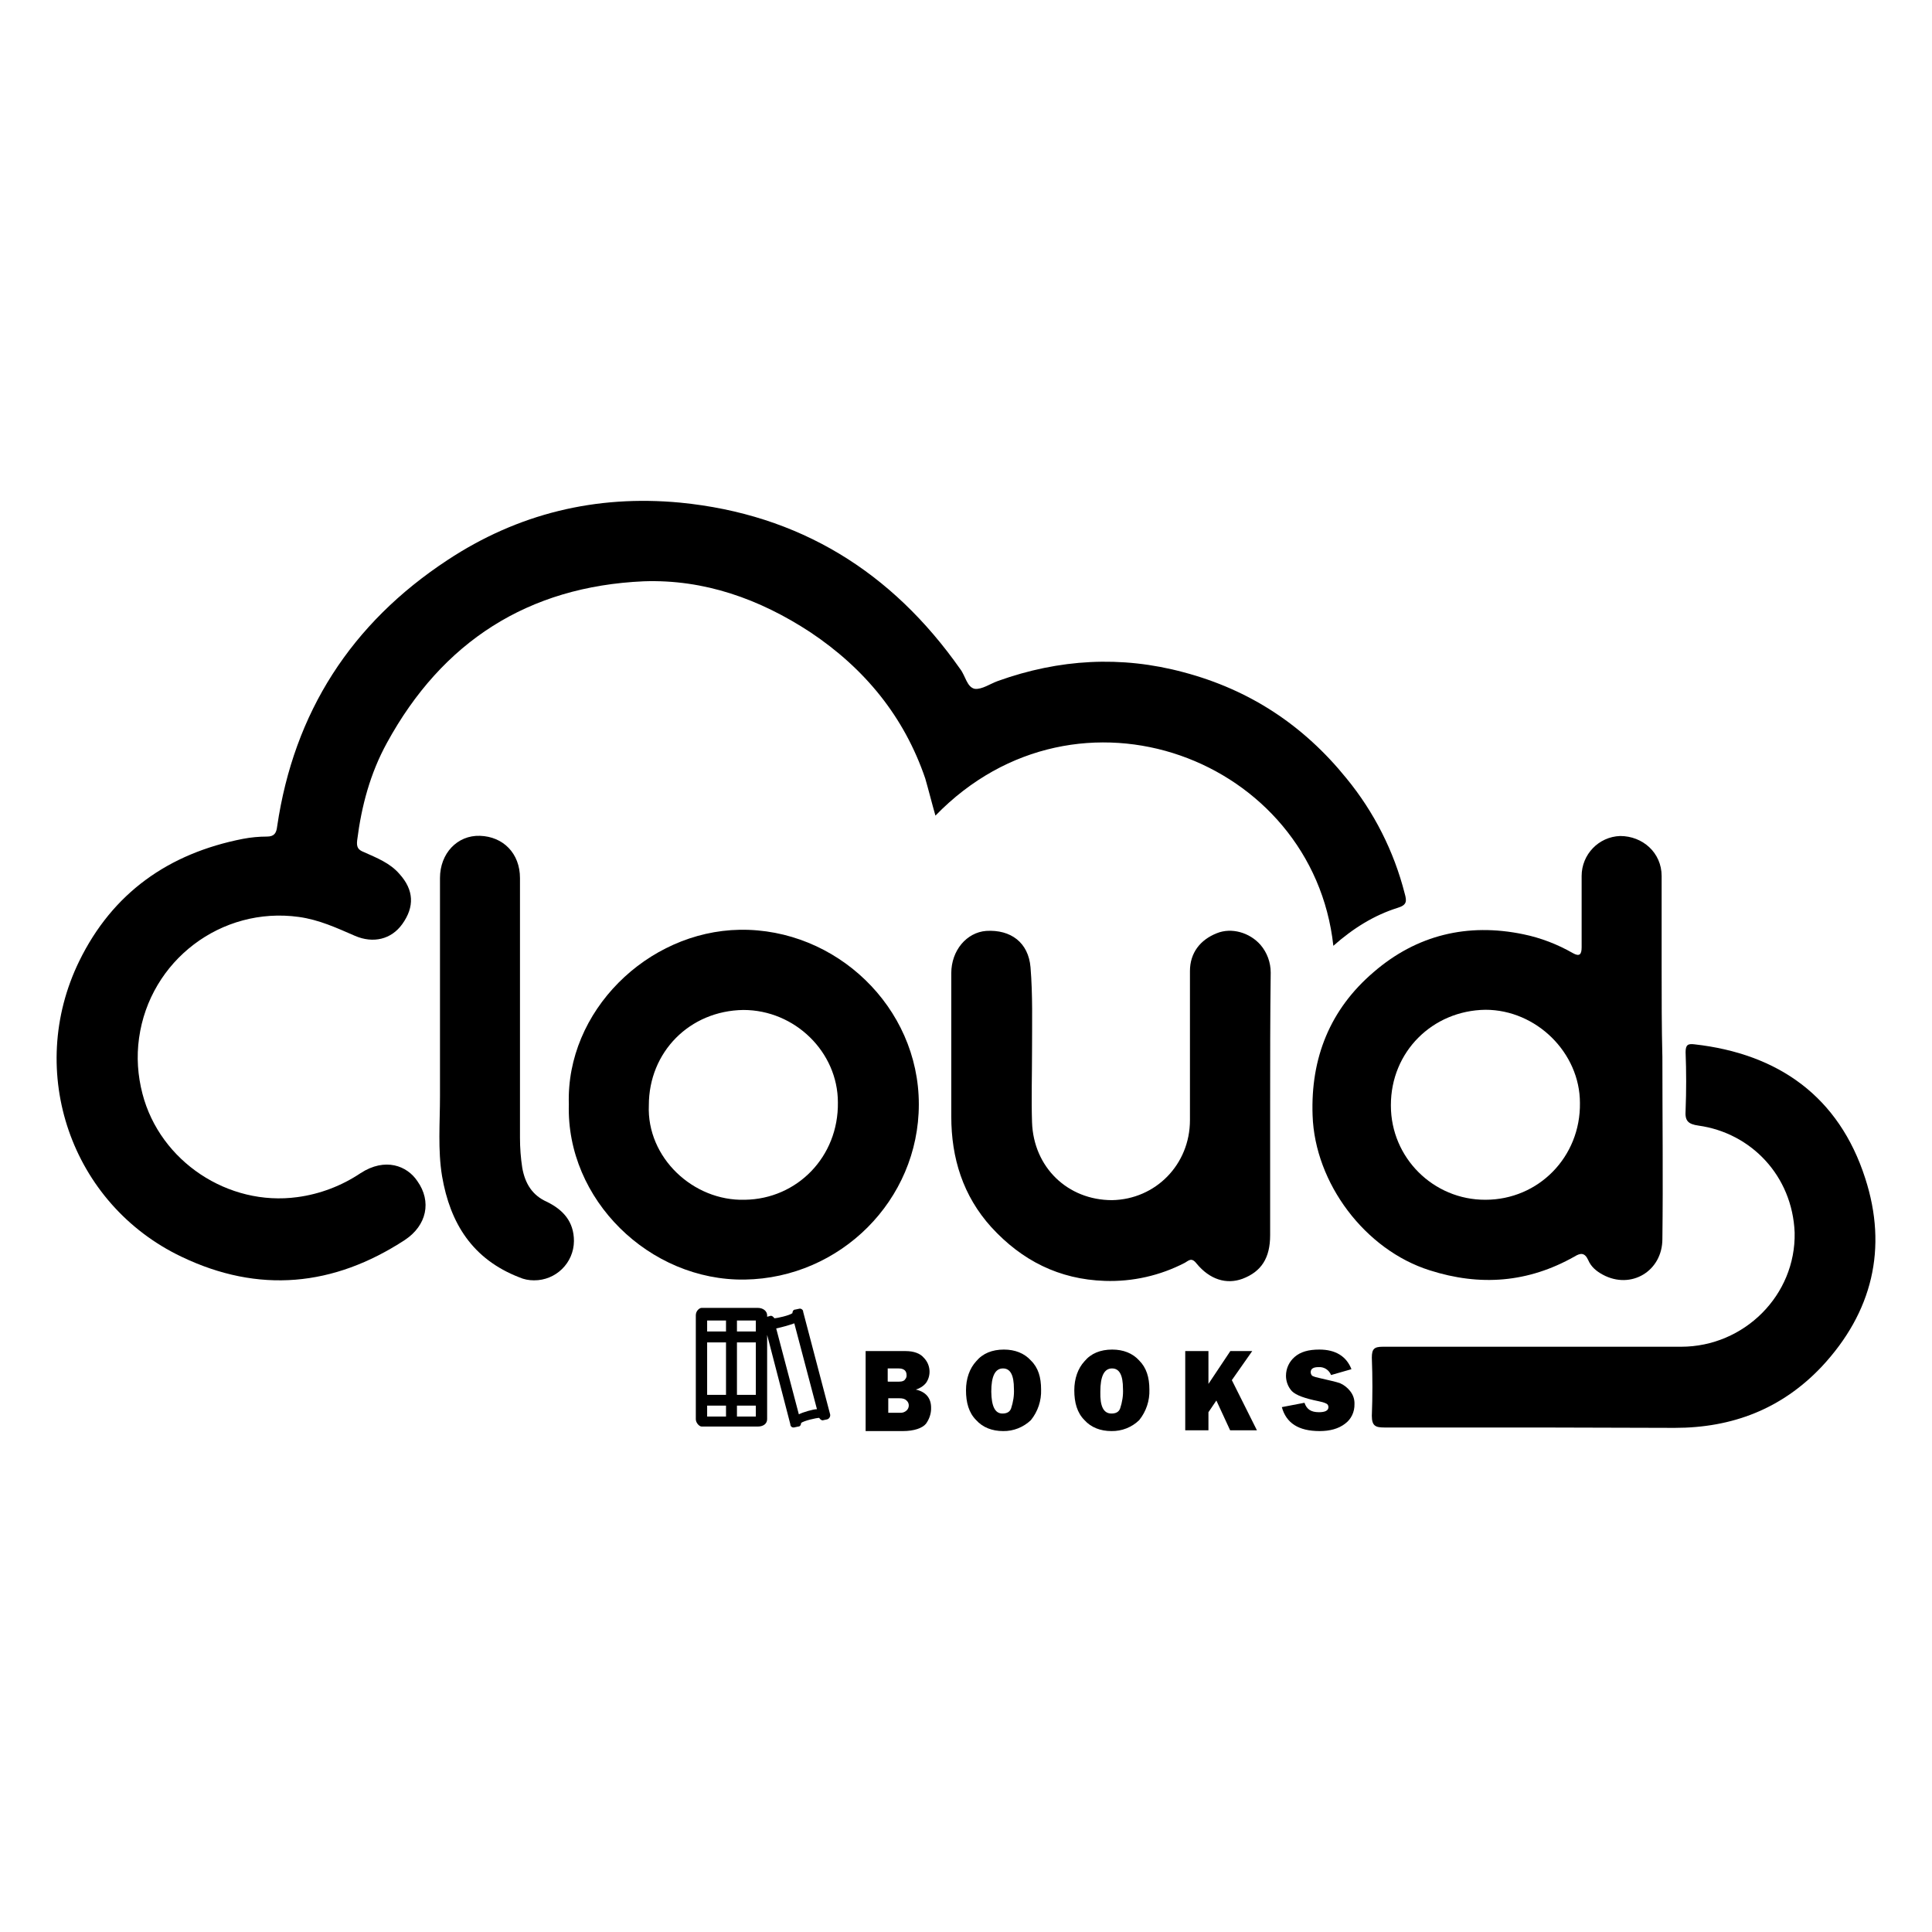 <?xml version="1.0" encoding="utf-8"?>
<!-- Generator: Adobe Illustrator 25.3.1, SVG Export Plug-In . SVG Version: 6.00 Build 0)  -->
<!DOCTYPE svg PUBLIC "-//W3C//DTD SVG 1.1//EN" "http://www.w3.org/Graphics/SVG/1.1/DTD/svg11.dtd">
<svg version="1.1" id="Layer_1" xmlns="http://www.w3.org/2000/svg" xmlns:xlink="http://www.w3.org/1999/xlink" x="0px" y="0px"
	 viewBox="0 0 1024 1024" style="enable-background:new 0 0 1024 1024;" xml:space="preserve">
<path d="M706.7,501.3c-10.8-99.1-135.3-146.9-210.9-69c-1.9-6.6-3.5-13.1-5.4-19.7c-11.2-32.8-32-58.2-60.9-77.5
	c-27-17.7-56.3-28.1-88.3-27c-61.3,2.7-106.8,32-136.1,85.6c-8.9,16.2-13.5,33.5-15.8,51.7c-0.4,3.5,0.4,5,3.5,6.2
	c6.9,3.1,13.9,5.8,18.9,11.6c7.7,8.5,8.1,17.4,1.5,26.6c-5.8,8.1-15.4,10.4-25.1,6.2s-18.9-8.5-29.7-10c-41.1-5.7-79,23.1-84.7,64.2
	c-1.4,9.9-0.7,19.9,1.8,29.5c9.3,35.9,45.5,59.8,82.1,54.8c12-1.6,23.5-6,33.5-12.7c13.1-8.5,24.7-3.9,30.1,4.2
	c7.7,10.8,5,23.5-6.6,31.2c-37.8,24.7-77.5,28.5-118.4,8.9C37.7,638.2,13.4,568,42,509.4c17.7-36.2,47.4-57.1,86.8-64.8
	c4.2-0.8,8.5-1.2,12.7-1.2c3.9,0,5-1.9,5.4-5.4c8.9-60.5,39.3-107.6,90.2-141.1c37.4-24.7,78.7-34.7,123.4-30.5
	c63.2,6.2,112.2,36.6,148.5,88.3c2.7,3.5,3.5,9.6,7.7,10.4c3.8,0.4,8.1-2.7,12.3-4.2c32.4-11.6,65.2-13.5,98.3-4.6
	c35.1,9.3,63.6,28.1,86.4,56.3c14.6,17.8,25.1,38.6,30.8,60.9c1.2,4.2,1.2,6.2-3.8,7.7C728.3,485.1,717.2,492,706.7,501.3z"/>
<path d="M673.2,586.5v68.2c0,12-4.6,19.3-14.7,23.1c-8.5,3.1-17.3,0.4-24.3-8.1c-2.7-3.5-4.2-1.5-6.2-0.4
	c-13.1,6.8-27.7,10.1-42.4,9.6c-24.3-0.8-44-10.8-60.2-28.5c-15-16.6-21.2-36.6-21.2-58.6v-76c0-12,8.1-21.6,18.5-22.4
	c13.1-0.8,22.4,6.2,23.5,19.3c1.2,14.7,0.8,29.3,0.8,44.3c0,12.7-0.4,25.5,0,37.8c0.8,23.9,18.9,41.3,42.4,41.3
	c23.1-0.4,41.3-18.9,41.3-42.4v-79c0-9.6,5.4-16.6,14.3-20.1c7.7-3.1,17.3-0.4,23.1,6.2c3.5,4.1,5.4,9.3,5.4,14.7
	C673.2,538.7,673.2,562.6,673.2,586.5L673.2,586.5z"/>
<path d="M814.7,756.6h-81c-4.6,0-6.6-0.8-6.6-6.2c0.4-10.4,0.4-20.4,0-30.8c0-4.6,1.2-5.8,5.8-5.8H891
	c33.5,0,60.9-27.4,60.2-60.5c-1.2-30.1-23.1-52.8-50.9-56.7c-5.8-0.8-7.3-2.7-6.9-8.1c0.4-10.4,0.4-20.4,0-30.8
	c0-3.9,1.2-4.6,4.6-4.2c44.7,5,76.7,27.8,90.6,71c12,37,3.9,71-23.1,99.9c-21.2,22.4-47.4,32.4-77.9,32.4L814.7,756.6z"/>
<path d="M233.2,538.7v-73.3c0-13.1,9.2-22.8,21.2-22.4c12.3,0.4,21.2,9.3,21.2,22.4v137.7c0,5.3,0.4,10.6,1.2,15.8
	c1.5,8.5,5.4,14.7,13.1,18.1c8.5,4.2,14.3,10.4,14.3,20.8c-0.1,11.6-9.6,20.9-21.2,20.8c-2.7,0-5.3-0.5-7.8-1.6
	c-24.7-9.6-36.6-28.5-40.9-53.6c-2.3-13.9-1.1-28.2-1.1-42.4L233.2,538.7z"/>
<path d="M880.7,512.5v-48.2c0-12.3-10-21.2-22-21.2c-11.4,0.4-20.4,9.8-20.4,21.2v37.8c0,3.9-1.2,5-4.6,3.1
	c-8.2-4.7-17-8.1-26.2-10c-29.7-6.2-56.7,0.4-79.4,20c-23.1,19.7-33.5,45.5-32.4,76c1.2,35.9,27.8,71.3,62.1,82.1
	c26.6,8.5,52.1,6.6,76.7-7.3c3.1-1.9,5.4-2.3,7.3,1.9c1.5,3.5,4.2,5.8,7.7,7.7c15,8.1,31.6-1.9,31.6-18.9c0.4-32,0-64.4,0-96.4l0,0
	C880.7,544.5,880.7,528.7,880.7,512.5z M787.3,635.9c-27.6,0.1-50.1-22.3-50.1-49.9c0-0.1,0-0.2,0-0.3c0-28.2,22-50.1,50.1-50.5
	c27,0,50.1,22.8,50.1,49.4C837.8,613.1,815.5,635.9,787.3,635.9z"/>
<path d="M392.1,492.8c-49,0.8-92.2,43.2-90.6,92.5c-1.5,50.5,42.8,93.7,93.3,92.9s92.2-42,92.2-92.9
	C487,533.7,443,492,392.1,492.8z M394.8,635.9c-27.4,0.8-52.1-22.4-50.9-50.1c0-28.2,21.6-50.1,50.1-50.5c27.4,0,50.1,22.4,50.1,49
	C444.5,613.1,422.5,635.5,394.8,635.9z"/>
<path d="M438.4,752.3l-1.9,0.4c-0.8,0.4-1.9-0.4-2.3-1.2c-1.5,0-8.1,1.5-9.6,2.7c0,0.8-0.4,1.9-1.5,1.9l-1.9,0.4
	c-0.9,0.3-1.9-0.1-2.2-1c-0.1-0.2-0.1-0.4-0.1-0.6l-12.3-47.4v44.7c0,2.3-1.9,3.9-5,3.9h-29.7c-1.2,0-3.1-1.9-3.1-3.9v-55.1
	c0-2.3,1.9-3.9,3.1-3.9h29.7c3.1,0,5,1.9,5,3.9v0.8l1.5-0.4c0.8-0.4,1.9,0.4,2.3,1.2c1.5,0,8.1-1.5,9.6-2.7c0-0.8,0.4-1.9,1.5-1.9
	l1.9-0.4c0.9-0.3,1.8,0.1,2.2,1c0.1,0.2,0.1,0.4,0.1,0.6l14.3,54.4C440.2,750.8,439.5,752,438.4,752.3z M384.8,699.9h-10v5.8h10
	V699.9z M384.8,711.5h-10v27.8h10V711.5z M384.8,745h-10v5.8h10V745z M400.6,699.9h-10v5.8h10V699.9z M400.6,711.5h-10v27.8h10
	V711.5z M400.6,745h-10v5.8h10V745z M433,746.9l-12-45.5c-3.1,1.1-6.4,2-9.6,2.7l12,45.5C425.6,748.5,431,746.9,433,746.9z"/>
<path d="M458.8,758.1v-42H480c4.2,0,7.7,1.2,9.6,3.5c3.6,3.6,4.1,9.3,1.2,13.4c-1.4,1.7-3.3,2.9-5.4,3.5
	c5.4,1.2,8.1,4.6,8.1,9.6c0.1,3-0.9,6-2.7,8.5c-1.9,2.3-6.2,3.9-12.3,3.9h-19.7L458.8,758.1L458.8,758.1z M470.8,732.3h5.8
	c1.5,0,2.7-0.4,3.1-1.2c0.6-0.6,0.9-1.5,0.8-2.3c0-2.3-1.5-3.5-4.2-3.5h-5.8v6.9L470.8,732.3z M470.8,748.8h6.2
	c1.3,0.1,2.5-0.3,3.5-1.2c1.5-1.4,1.6-3.8,0.1-5.2l-0.1-0.1c-0.8-0.8-1.9-1.2-3.9-1.2h-5.8L470.8,748.8z"/>
<path d="M531.7,758.5c-5.8,0-10.8-1.9-14.3-5.8c-3.9-3.9-5.4-9.3-5.4-15.8c0-6.2,1.9-11.6,5.4-15.4
	c3.5-4.2,8.5-6.2,14.7-6.2c5.8,0,10.8,1.9,14.3,5.8c3.9,3.8,5.4,8.9,5.4,15.4c0.2,5.9-1.7,11.6-5.4,16.2
	C542.4,756.5,537.1,758.6,531.7,758.5z M531.3,749.2c2.3,0,3.9-0.8,4.6-2.7c1.1-3.3,1.7-6.9,1.5-10.4c0-7.3-1.9-10.8-5.8-10.8
	c-4.2,0-6.2,4.2-6.2,12.3C525.5,745.4,527.4,749.2,531.3,749.2z"/>
<path d="M589.1,758.5c-5.8,0-10.8-1.9-14.3-5.8c-3.9-3.9-5.4-9.3-5.4-15.8c0-6.2,1.9-11.6,5.4-15.4
	c3.5-4.2,8.5-6.2,14.7-6.2c5.8,0,10.8,1.9,14.3,5.8c3.8,3.8,5.4,8.9,5.4,15.4c0.2,5.9-1.7,11.6-5.4,16.2
	C599.9,756.5,594.6,758.6,589.1,758.5z M589.1,749.2c2.3,0,3.9-0.8,4.6-2.7c1.1-3.3,1.7-6.9,1.5-10.4c0-7.3-1.9-10.8-5.8-10.8
	c-4.2,0-6.2,4.2-6.2,12.3C583,745.4,584.9,749.2,589.1,749.2z"/>
<path d="M666.2,758.1H652l-7.3-15.8l-4.2,6.2v9.6h-12.3v-42h12.3v17.4l11.6-17.4h11.6l-10.8,15.4L666.2,758.1z"/>
<path d="M679.4,745.8l12-2.3c1.2,3.5,3.5,5,7.7,5c3.1,0,5-0.8,5-2.7c0-0.8-0.4-1.6-1.2-1.9c-1.2-0.6-2.5-0.9-3.9-1.2
	c-7.3-1.5-12-3.1-14.3-5.4c-2-2.2-3.1-5.1-3.1-8.1c0-3.9,1.7-7.5,4.6-10c3.1-2.7,7.3-3.9,13.1-3.9c8.5,0,14.3,3.5,17,10.4l-10.8,3.1
	c-1.1-2.7-3.7-4.4-6.6-4.2c-2.7,0-4.2,0.8-4.2,2.7c0,0.7,0.3,1.4,0.8,1.9c1.2,0.6,2.5,0.9,3.9,1.2c5,1.2,8.5,1.9,10.8,2.7
	c2.1,0.9,4,2.4,5.4,4.2c1.6,2,2.4,4.4,2.3,6.9c0.1,4.1-1.7,8-5,10.4c-3.5,2.7-8.1,3.9-13.5,3.9C688.2,758.5,681.7,754.2,679.4,745.8
	z"/>
</svg>